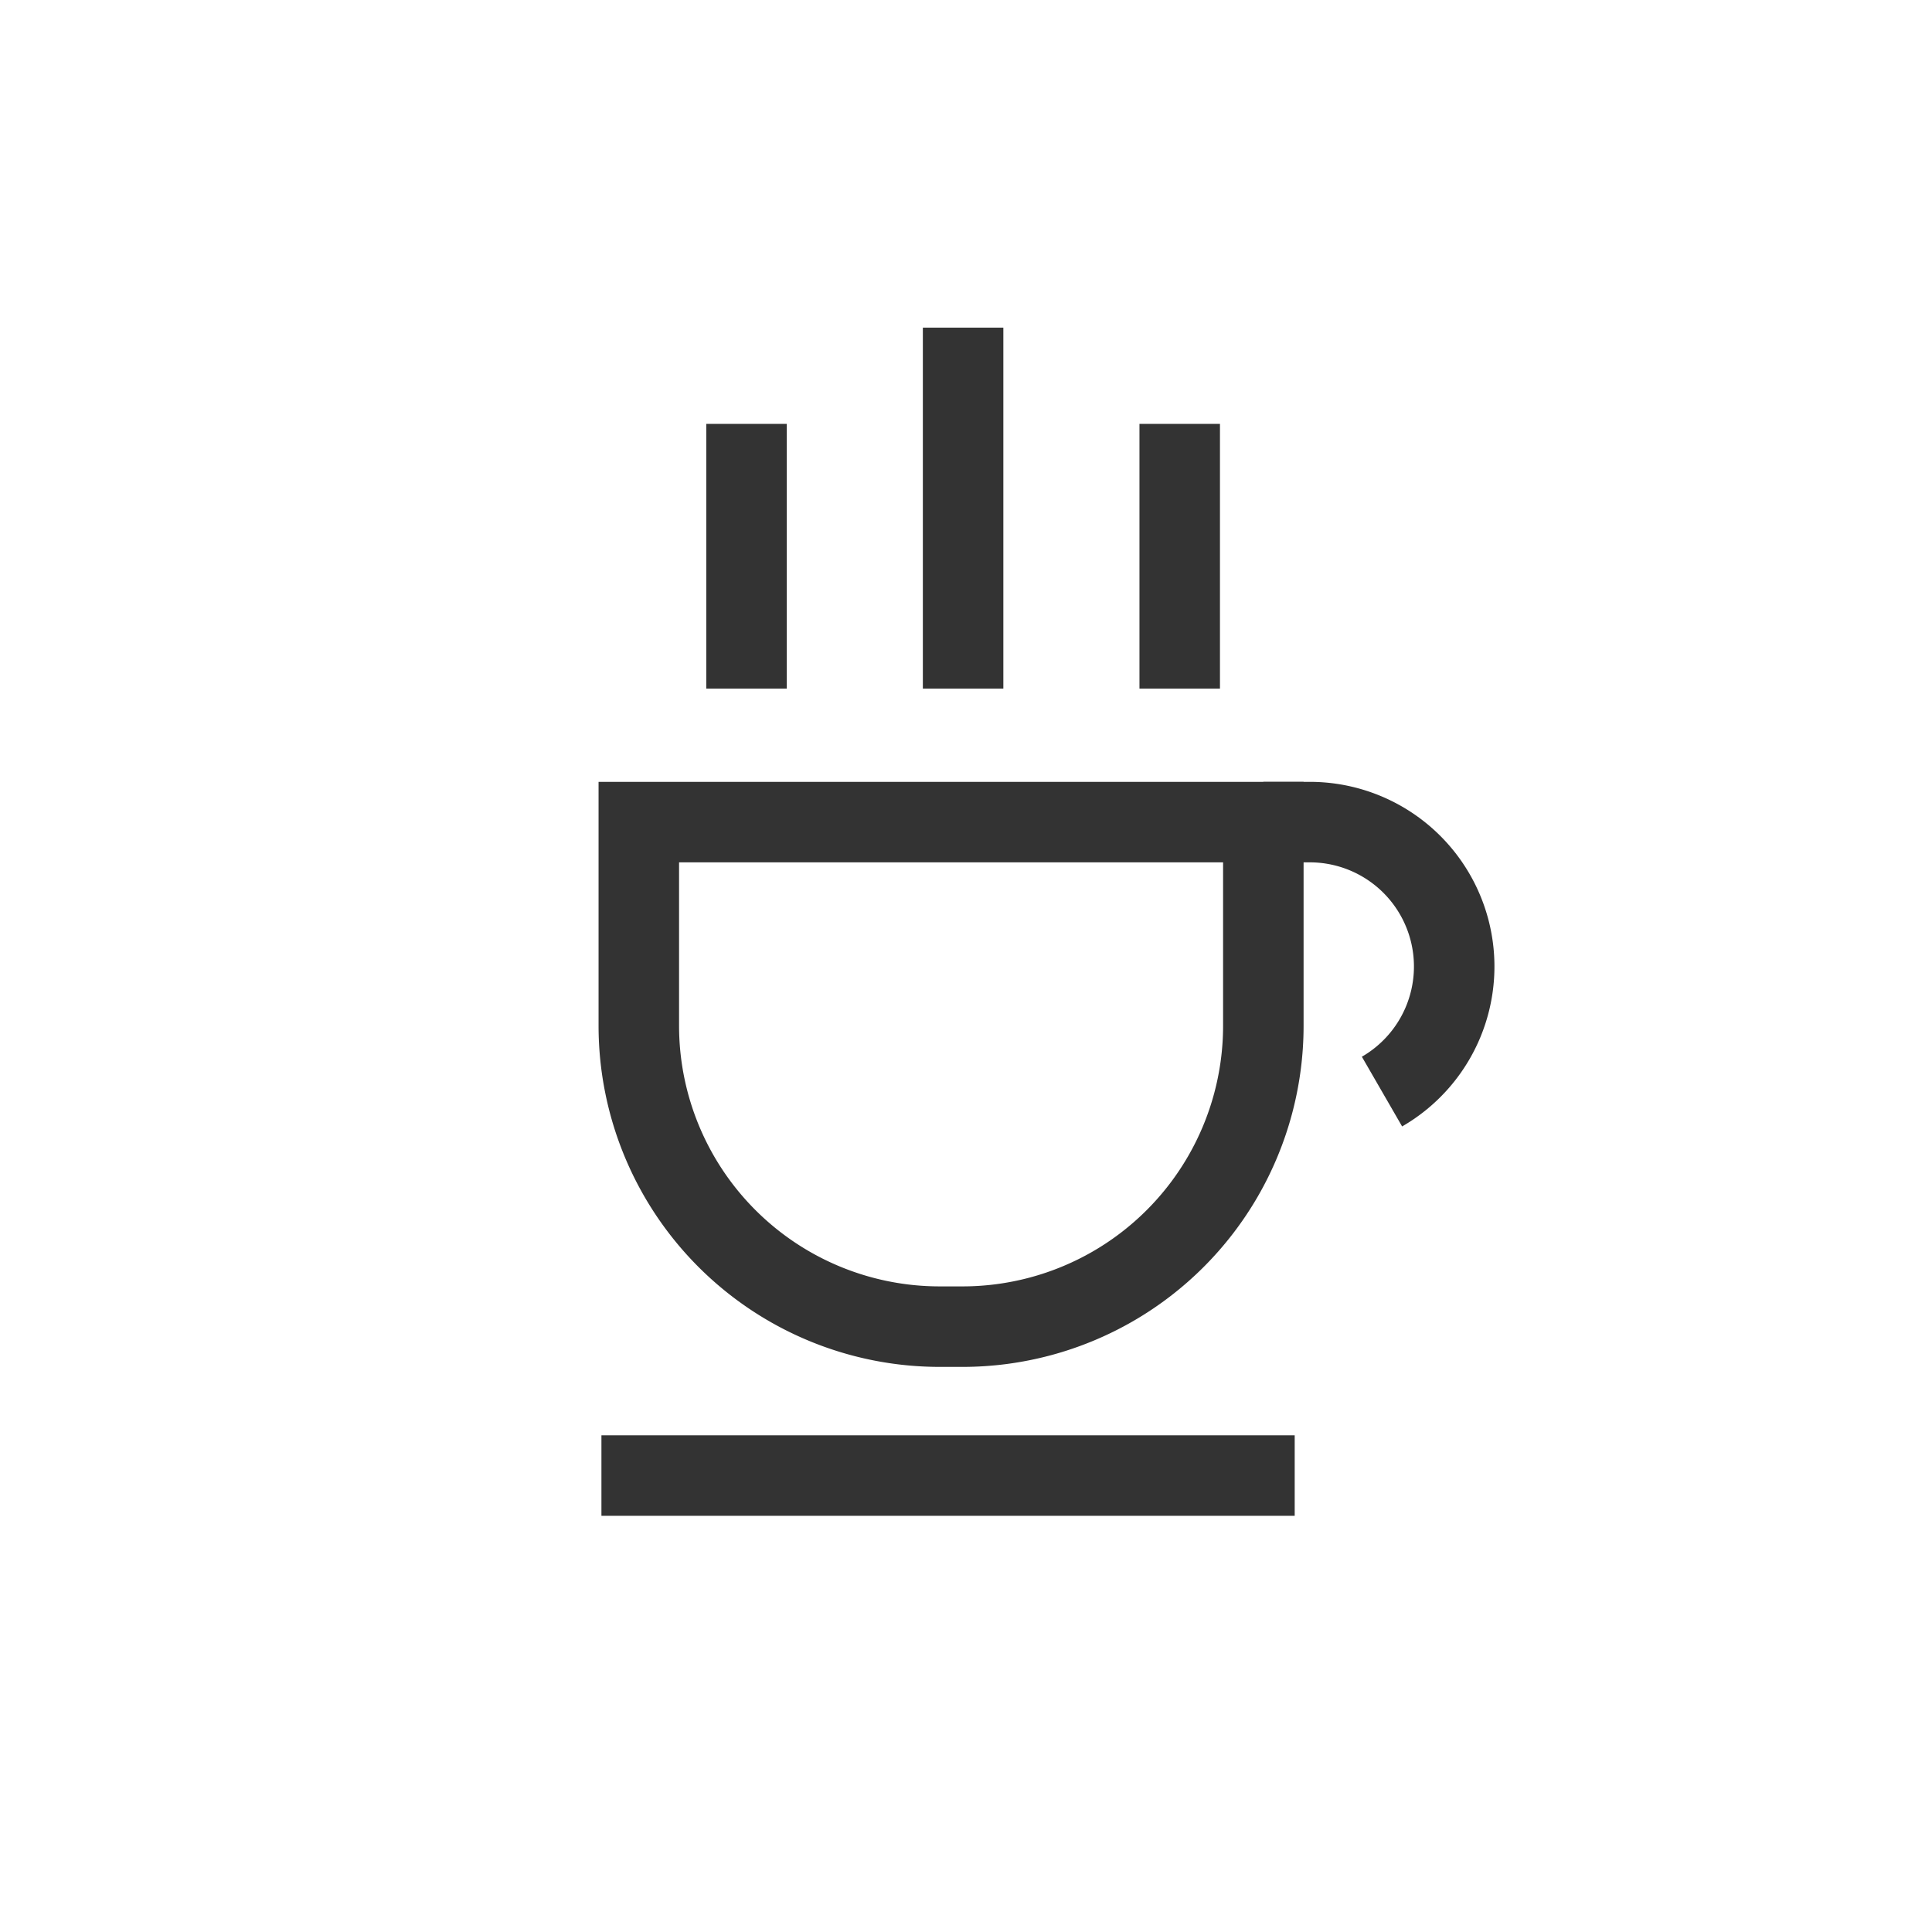 <svg id="Livello_1" data-name="Livello 1" xmlns="http://www.w3.org/2000/svg" viewBox="0 0 600 600"><defs><style>.cls-1,.cls-2{fill:none;stroke:#333;stroke-miterlimit:10;stroke-width:25px;}.cls-2{stroke-linecap:square;}</style></defs><title>Colazione copia 4</title><path class="cls-1" d="M392.34,288.81v-33.5H198.39v63.25A93.45,93.45,0,0,0,291.83,412h7.07a93.44,93.44,0,0,0,93.44-93.44V288.81"/><path class="cls-1" d="M429.19,339a44.85,44.85,0,0,0-22.43-83.69H392.34"/><line class="cls-1" x1="231.84" y1="213.86" x2="231.84" y2="131.64"/><line class="cls-1" x1="299.1" y1="213.86" x2="299.1" y2="101.75"/><line class="cls-1" x1="366.37" y1="213.86" x2="366.37" y2="131.64"/><line class="cls-2" x1="199.28" y1="458.25" x2="389.58" y2="458.25"/></svg>